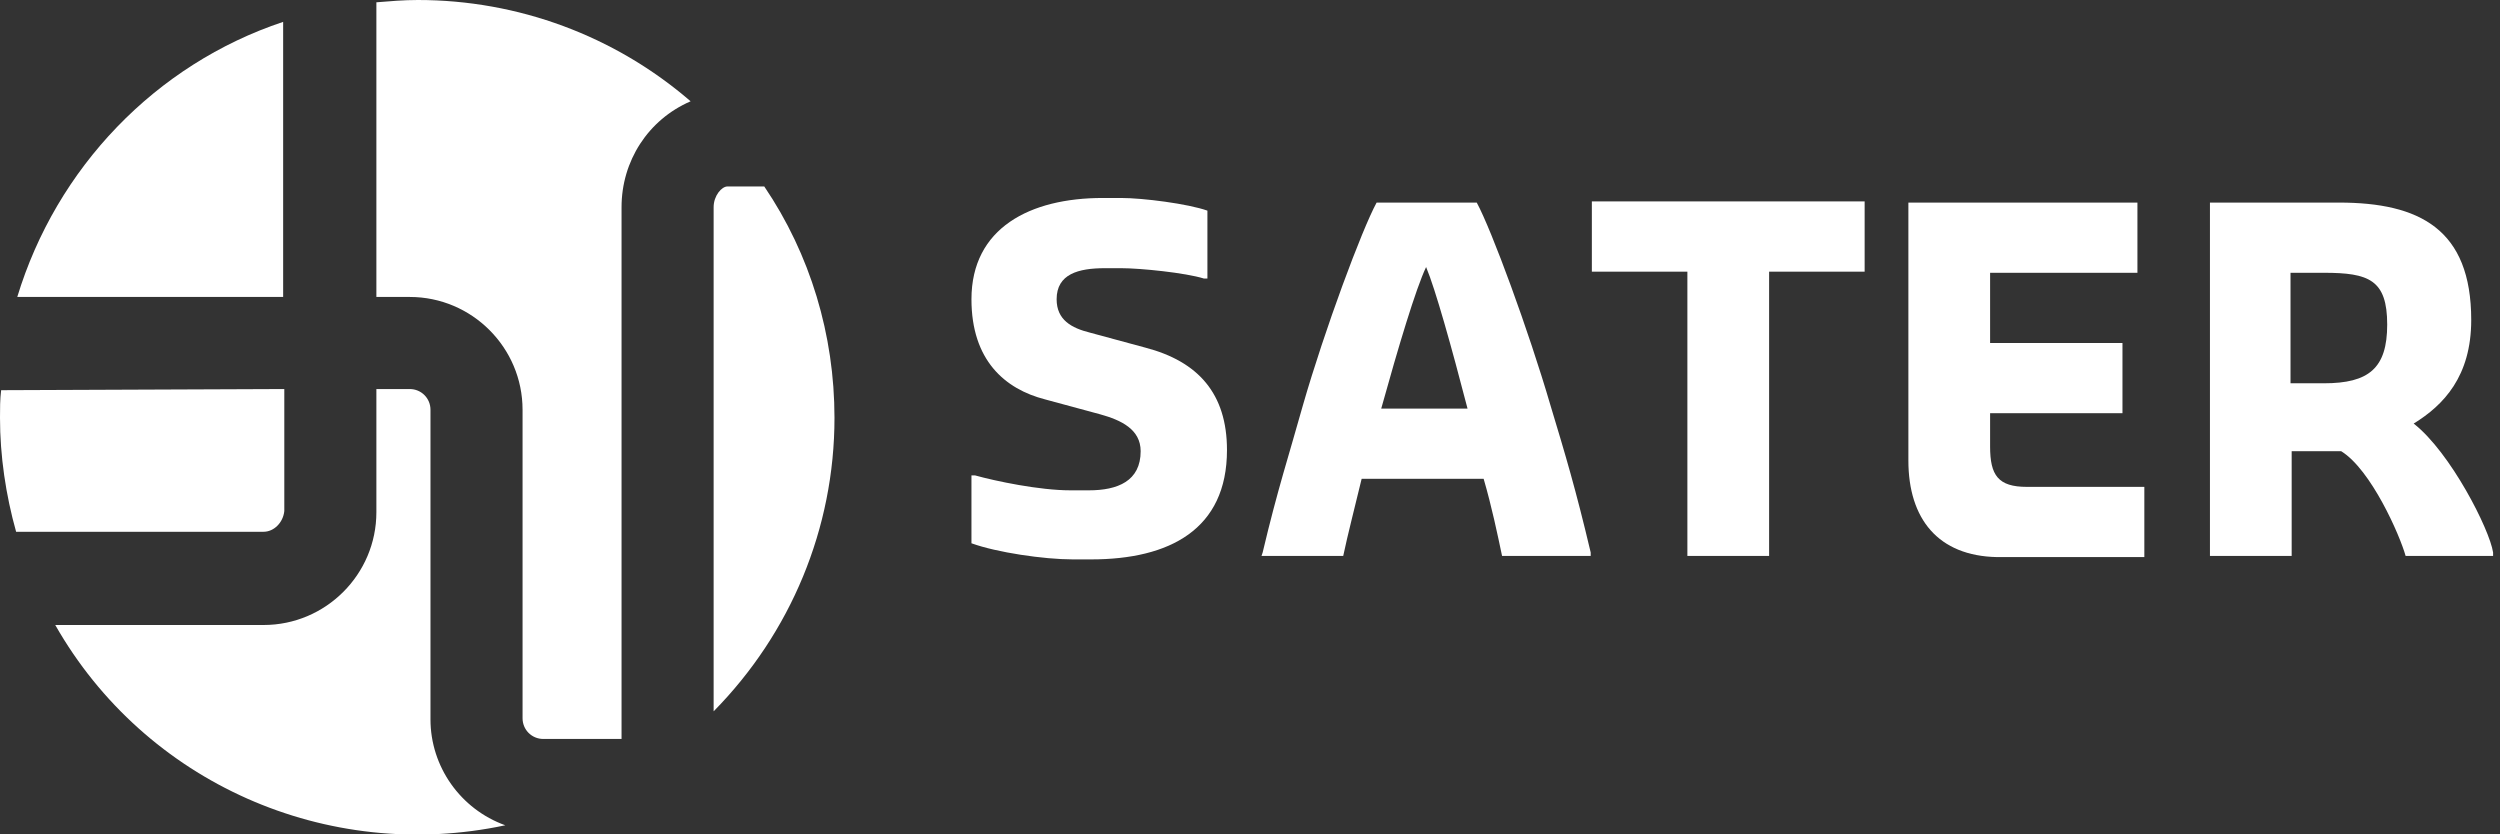 <?xml version="1.0" encoding="utf-8"?>
<!-- Generator: Adobe Illustrator 25.4.1, SVG Export Plug-In . SVG Version: 6.00 Build 0)  -->
<svg version="1.1" id="Groupe_1586" xmlns="http://www.w3.org/2000/svg" xmlns:xlink="http://www.w3.org/1999/xlink" x="0px"
	 y="0px" viewBox="0 0 217.2 72.5" style="enable-background:new 0 0 217.2 72.5;" xml:space="preserve">
<rect x="0" y="0" width="217.2" height="72.5" fill="#333333" stroke="none"/>
<style type="text/css">
	.st0{enable-background:new    ;}
	.st1{fill:#FFFFFF;}
</style>
<g class="st0">
	<path class="st1" d="M84.4,47.2v-5.9h0.3c1.8,0.5,5.6,1.3,8.3,1.3h1.6c2.5,0,4.5-0.8,4.5-3.4c0-1.9-1.7-2.7-3.5-3.2l-4.8-1.3
		c-3.5-0.9-6.4-3.4-6.4-8.7c0-6.2,5.1-8.8,11.4-8.8h1.6c1.9,0,5.8,0.5,7.5,1.1v5.9h-0.3c-1.6-0.5-5.5-0.9-7.2-0.9H96
		c-2.3,0-4.2,0.5-4.2,2.7c0,1.8,1.3,2.5,2.9,2.9l4.8,1.3c4.6,1.2,7.1,4,7.1,8.9c0,6.9-5,9.5-11.8,9.5h-1.6
		C90.7,48.6,86.6,48,84.4,47.2z"/>
	<path class="st1" d="M109.7,48c1.3-5.5,2.3-8.5,3.5-12.8c1.9-6.6,5.1-15.2,6.4-17.6h8.7c1.3,2.4,4.5,11.1,6.4,17.6
		c1.3,4.3,2.2,7.3,3.5,12.8v0.3h-7.7c-0.4-1.9-0.9-4.3-1.6-6.7h-10.6c-0.6,2.5-1.2,4.8-1.6,6.7h-7.1L109.7,48L109.7,48z M120,35.5
		h7.5c-1.4-5.4-2.8-10.4-3.6-12.3C123,25.1,121.5,30.1,120,35.5z"/>
	<path class="st1" d="M146.6,23.6h-8.3v-6.1H162v6.1h-8.3v24.7h-7.1L146.6,23.6L146.6,23.6z"/>
	<path class="st1" d="M165.8,40V17.6h19.9v6.1h-12.8v6.1h11.5v6.1h-11.5v2.9c0,2.5,0.7,3.5,3.2,3.5h10.2v6.1h-12.8
		C168.4,48.3,165.8,45.1,165.8,40z"/>
	<path class="st1" d="M192,17.6h11.2c7,0,11.5,2.3,11.5,10.2c0,4.9-2.4,7.4-5,9c3.2,2.5,6.6,9.2,6.9,11.2v0.3H209
		c-0.5-1.8-3-7.5-5.6-9.1h-4.3v9.1H192V17.6z M201.9,33.3c3.9,0,5.5-1.3,5.5-5.1c0-3.9-1.6-4.5-5.5-4.5H199v9.6H201.9z"/>
</g>
<g id="Groupe_129" transform="translate(0 0)">
	<path id="Tracé_36" class="st1" d="M24.6,25.8H1.5c3.4-11.2,12-20.2,23.1-23.9V25.8z"/>
	<path id="Tracé_37" class="st1" d="M22.9,46.2H1.4C0.5,43,0,39.6,0,36.3c0-0.8,0-1.6,0.1-2.4l24.6-0.1v10.6
		C24.6,45.4,23.8,46.2,22.9,46.2"/>
	<path id="Tracé_38" class="st1" d="M43.9,71.7C28.4,75,12.6,68,4.8,54.3h18.1c5.4,0,9.8-4.4,9.8-9.8V33.8h2.9c1,0,1.8,0.8,1.8,1.8
		v26.9C37.4,66.6,40,70.3,43.9,71.7"/>
	<path id="Tracé_39" class="st1" d="M36.3,0C45,0,53.4,3.1,60,8.8c-3.7,1.6-6,5.2-6,9.2v46.2h-6.8c-1,0-1.8-0.8-1.8-1.8V35.6
		c0-5.4-4.4-9.8-9.8-9.8l0,0h-2.9V0.2C33.9,0.1,35.1,0,36.3,0"/>
	<path id="Tracé_40" class="st1" d="M72.5,36.3c0,9.6-3.8,18.7-10.5,25.5V18c0-1,0.7-1.8,1.2-1.8h3.2
		C70.4,22.1,72.5,29.1,72.5,36.3"/>
</g>
</svg>
